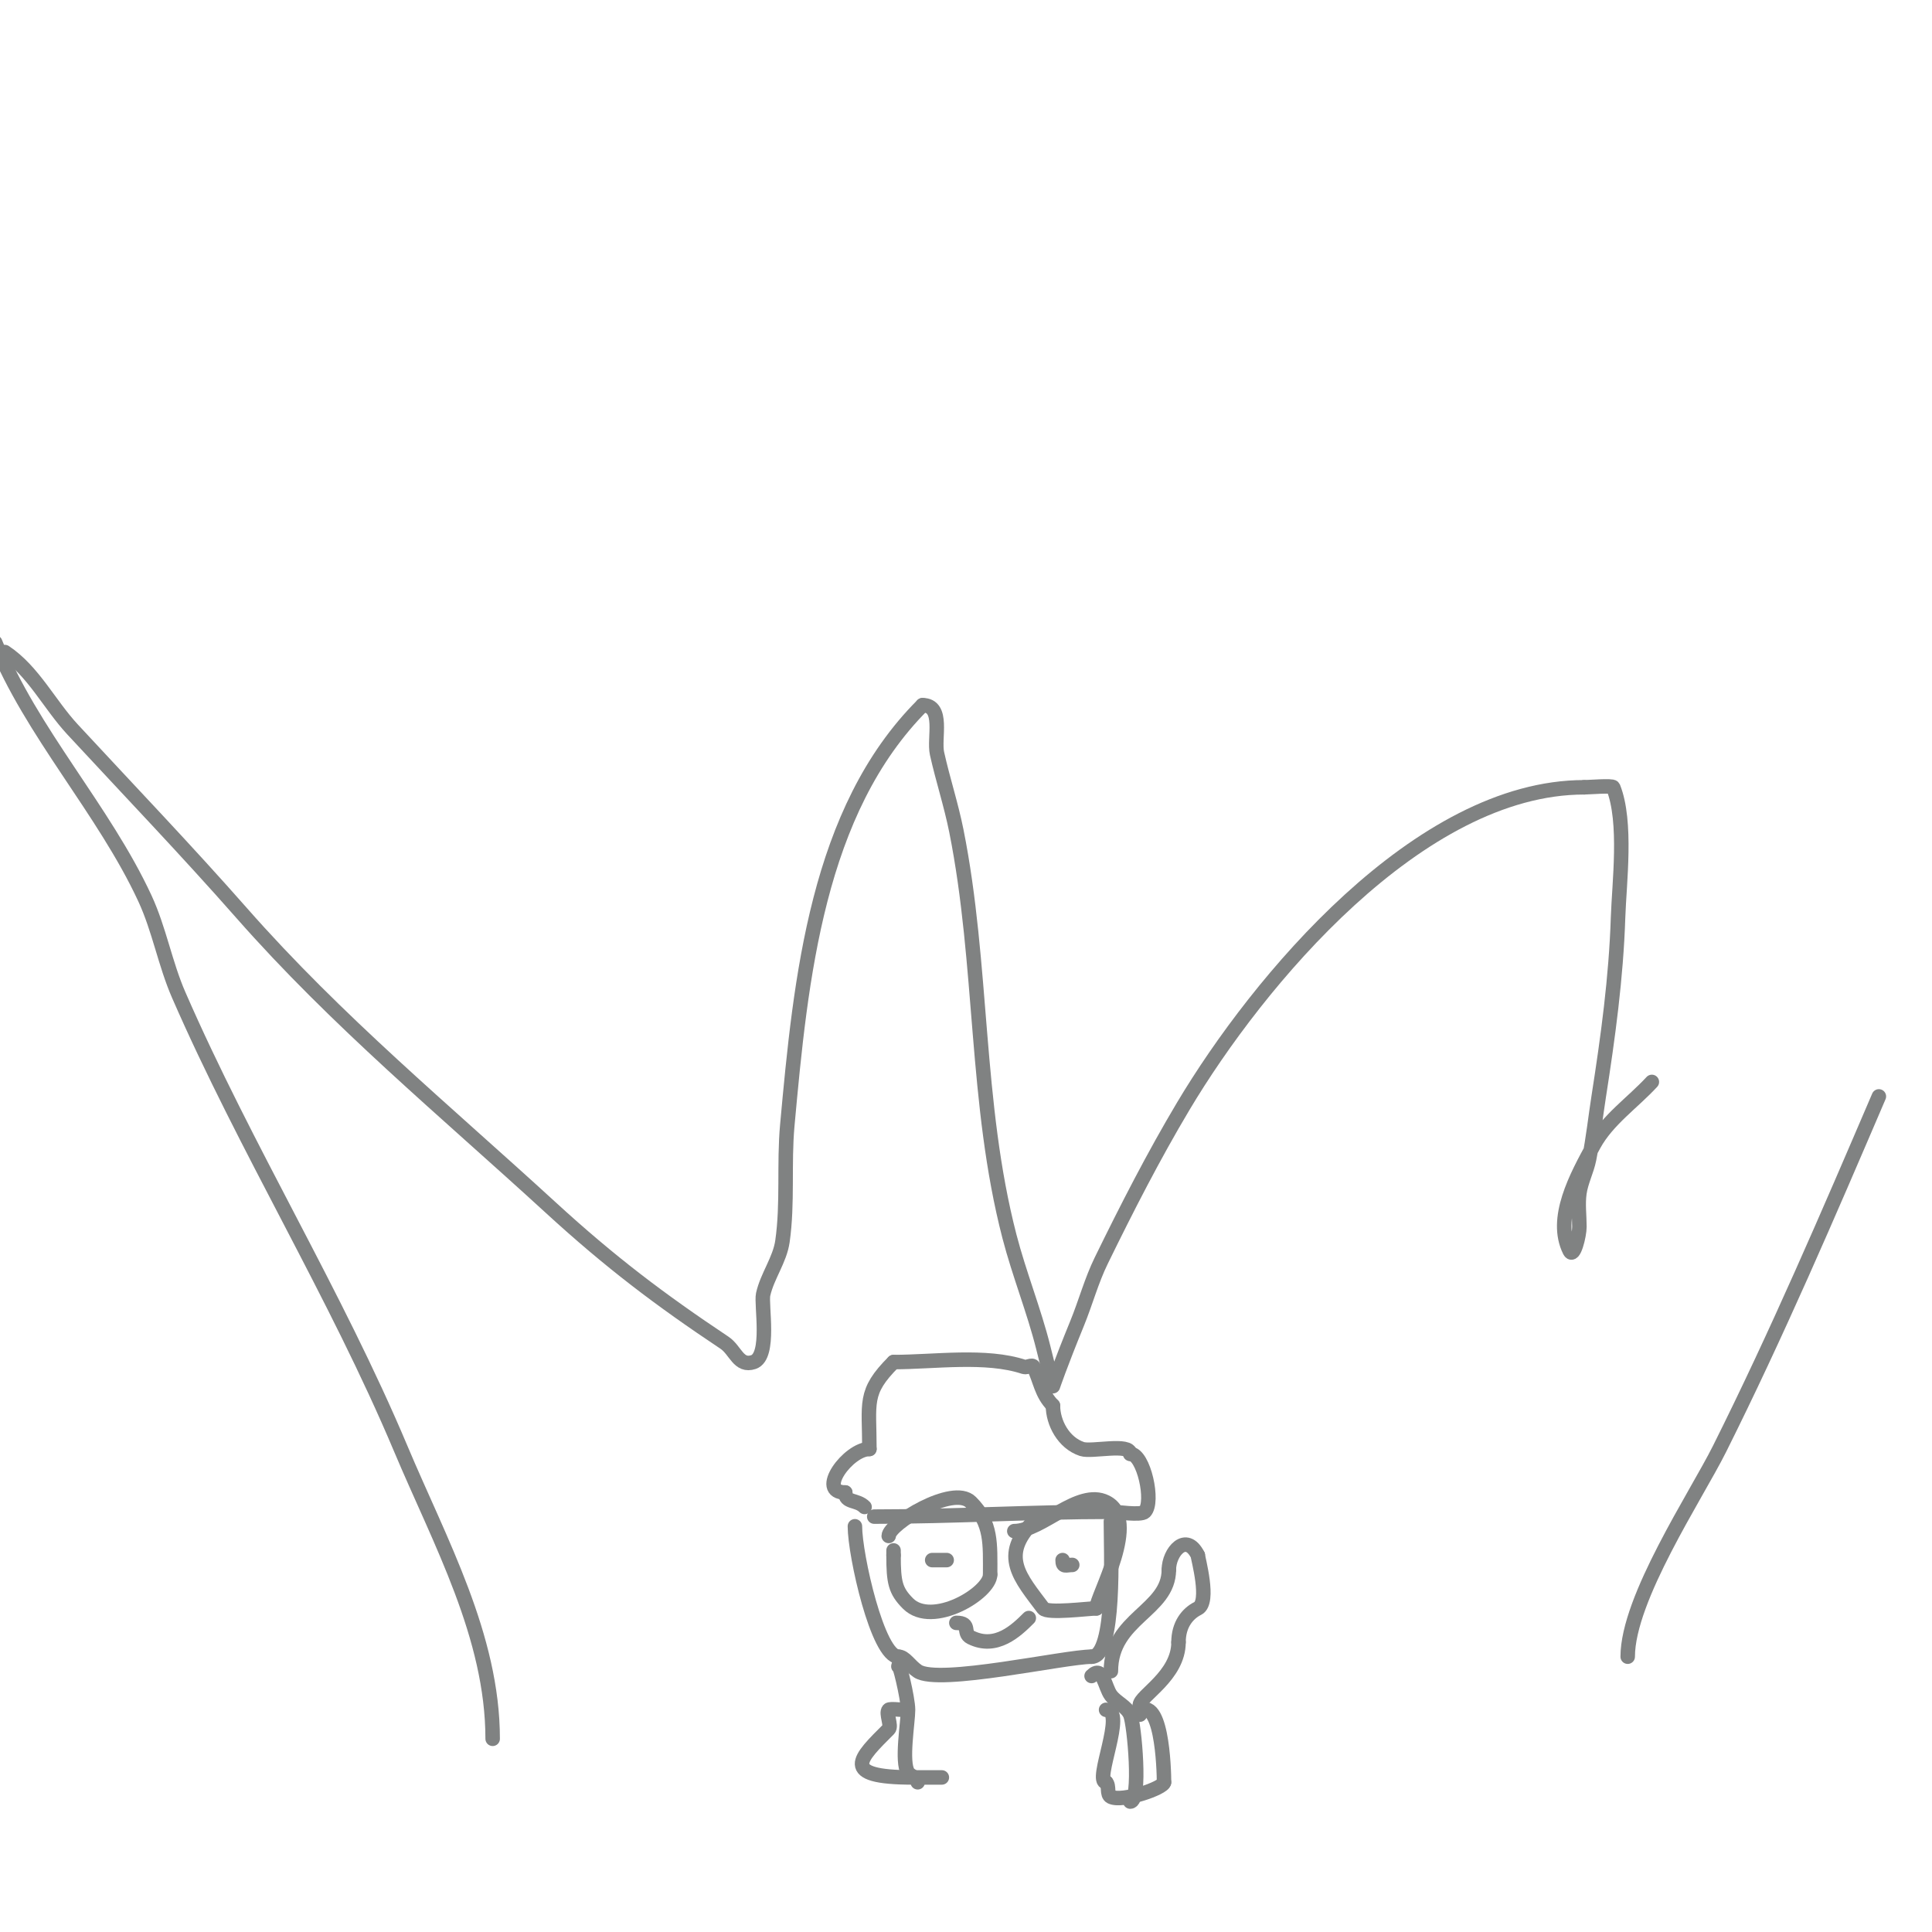 <svg viewBox='0 0 400 400' version='1.1' xmlns='http://www.w3.org/2000/svg' xmlns:xlink='http://www.w3.org/1999/xlink'><g fill='none' stroke='#808282' stroke-width='3' stroke-linecap='round' stroke-linejoin='round'><path d='M102,360c0,-21.209 -10.906,-40.778 -19,-60c-13.559,-32.202 -32.083,-62.072 -46,-94c-2.822,-6.475 -4.03,-13.591 -7,-20c-8.487,-18.315 -23.599,-34.497 -31,-53'/><path d='M1,135c5.897,3.931 9.185,10.8 14,16c11.7,12.636 23.623,25.072 35,38c19.788,22.487 42.011,40.843 64,61c12.353,11.324 22.653,19.102 36,28c2.298,1.532 2.883,5.039 6,4c3.56,-1.187 1.543,-11.942 2,-14c0.846,-3.809 3.448,-7.138 4,-11c1.132,-7.926 0.275,-16.026 1,-24c2.77,-30.466 6.201,-65.201 28,-87'/><path d='M191,146c4.523,0 2.297,6.839 3,10c1.193,5.367 2.922,10.609 4,16c5.561,27.804 3.831,56.347 11,84c2.003,7.726 5.099,15.398 7,23c0.08,0.32 2,8 2,8c0,0 1.429,-4.272 5,-13c1.758,-4.297 2.961,-8.829 5,-13c5.305,-10.851 10.812,-21.627 17,-32c15.367,-25.763 48.732,-66 83,-66'/><path d='M328,163c0.886,0 5.835,-0.412 6,0c2.869,7.172 1.23,19.87 1,27c-0.4,12.399 -2.085,24.744 -4,37c-0.677,4.332 -1.14,8.701 -2,13c-0.476,2.38 -1.657,4.598 -2,7c-0.33,2.31 0,4.667 0,7c0,1.795 -1.197,6.606 -2,5c-3.363,-6.726 1.384,-15.406 5,-22c2.836,-5.171 8,-8.667 12,-13'/><path d='M389,227c-10.464,24.415 -21.138,49.276 -33,73c-4.859,9.718 -19,30.944 -19,43'/><path d='M181,314c16.418,0 32.619,-1 49,-1'/><path d='M230,313c1.129,0 6.204,0.796 7,0c1.979,-1.979 -0.198,-12 -3,-12'/><path d='M234,301c0,-2.295 -7.966,-0.322 -10,-1c-3.838,-1.279 -6,-5.471 -6,-9'/><path d='M218,291c-2.432,-2.432 -2.612,-5.224 -4,-8c-0.298,-0.596 -1.368,0.211 -2,0c-7.85,-2.617 -18.598,-1 -27,-1'/><path d='M185,282c-6.265,6.265 -5,8.374 -5,18'/><path d='M180,300c-4.32,0 -11.064,9 -5,9'/><path d='M175,309c0,2.219 2.394,1.394 4,3'/><path d='M177,316c0,5.979 4.74,27 9,27'/><path d='M186,343c1.362,0 2.335,1.89 4,3c4.354,2.903 30.429,-3 36,-3'/><path d='M226,343c5.006,0 4,-21.959 4,-28'/><path d='M184,318c0,-2.468 13.325,-10.675 17,-7c4.364,4.364 4,8.635 4,15'/><path d='M205,326c0,3.815 -11.962,11.038 -17,6c-2.645,-2.645 -3,-4.425 -3,-10'/><path d='M185,322c0,-0.333 0,-0.667 0,-1'/><path d='M210,317c5.701,0 13.315,-8.843 19,-6c7.282,3.641 -2,19.518 -2,22'/><path d='M227,333c-1.584,0 -10.16,1.12 -11,0c-4.781,-6.375 -9.099,-10.901 -2,-18'/><path d='M214,315l1,-1'/><path d='M198,336c3.18,0 1.172,2.086 3,3c5.238,2.619 9.451,-1.451 12,-4'/><path d='M193,323c1,0 2,0 3,0'/><path d='M220,323c0,1.567 0.667,1 2,1'/><path d='M186,345c0,-1.631 2,6.652 2,9c0,2.553 -1.451,10.823 0,13c0.523,0.784 2,1.057 2,2'/><path d='M226,347c2.345,-2.345 2.717,2.289 4,4c1.131,1.508 3.234,2.277 4,4c0.863,1.943 2.3,18 0,18'/><path d='M230,346c0,-10.98 12,-12.483 12,-21'/><path d='M242,325c0,-3.653 3.563,-7.874 6,-3'/><path d='M248,322c0,0.567 2.568,9.716 0,11c-2.154,1.077 -4,3.376 -4,7'/><path d='M244,340c0,7.01 -8,11.079 -8,13'/><path d='M236,353c0,0.667 0,1.333 0,2'/><path d='M187,354c-0.412,0 -2.735,-0.265 -3,0c-0.667,0.667 0.667,3.333 0,4c-6.014,6.014 -10.382,10 5,10'/><path d='M189,368c2,0 4,0 6,0'/><path d='M235,355c5.616,-5.616 6,11.742 6,14'/><path d='M241,369c0,1.155 -8.632,4.184 -11,3c-0.943,-0.471 -0.255,-2.255 -1,-3'/><path d='M229,369c-2.627,0 4.283,-15 0,-15'/><path d='M229,354'/></g>
</svg>